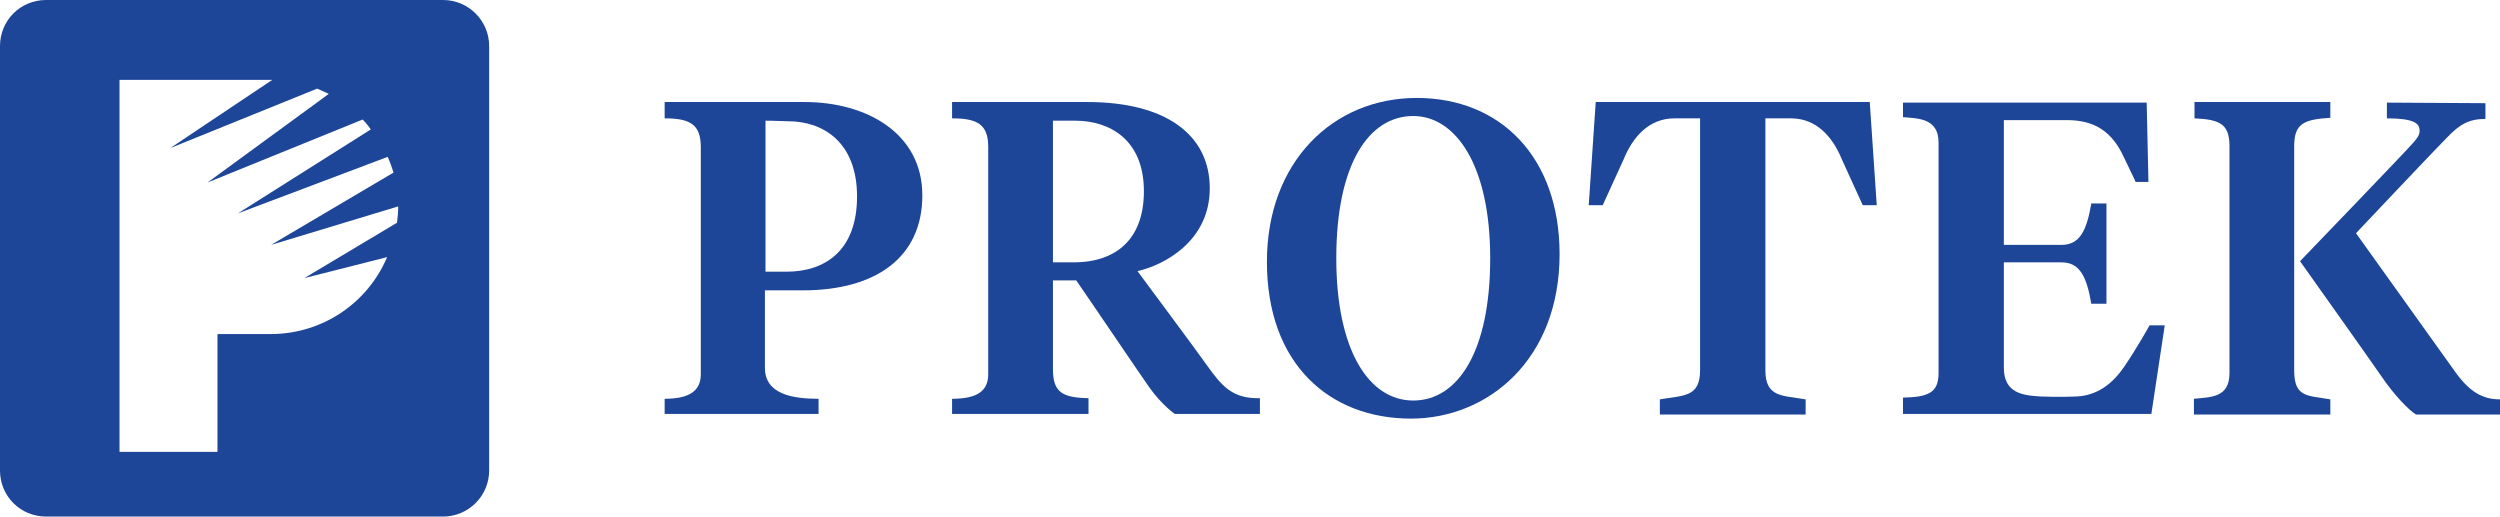 <?xml version="1.0" encoding="utf-8"?>
<!-- Generator: Adobe Illustrator 28.1.0, SVG Export Plug-In . SVG Version: 6.00 Build 0)  -->
<svg version="1.1" id="Layer_1" xmlns="http://www.w3.org/2000/svg" xmlns:xlink="http://www.w3.org/1999/xlink" x="0px" y="0px"
	 viewBox="0 0 428.8 88.6" style="enable-background:new 0 0 428.8 88.6;" xml:space="preserve">
<style type="text/css">
	.st0{fill:#1D4598;}
</style>
<g>
	<path class="st0" d="M66.4,44.1c-3.3,7.8-11,13.2-20,13.2h-9.1v20.2H20.5V13.7h9.9h6.9h9.1c0.1,0,0.2,0,0.3,0L29.2,25.4l25.2-10.2
		c0.7,0.3,1.3,0.6,2,0.9L35.6,31.3l26.6-10.8c0.5,0.5,1,1.1,1.4,1.7L40.8,36.6l25.7-9.7c0.4,0.9,0.7,1.8,1,2.7l-21,12.4l21.8-6.6v0
		c0,0.9-0.1,1.9-0.2,2.8l-15.9,9.5L66.4,44.1z M83.9,80.7V7.9C83.9,3.5,80.3,0,76,0H7.9C3.5,0,0,3.5,0,7.9v72.8
		c0,4.4,3.5,7.9,7.9,7.9H76C80.3,88.6,83.9,85.1,83.9,80.7z"/>
	<path class="st0" d="M120.2,64.2c0-2.4,0-35.1,0-39s-1.9-4.9-6.2-4.9v-2.8c0,0,13.3,0,24,0s20.2,5.4,20.2,16s-7.9,16.3-20.5,16.3
		c-3.4,0-6.5,0-6.5,0s0,8.9,0,13.3c0,4.5,4.7,5.3,9.2,5.3V71H114v-2.6C118.3,68.4,120.2,67,120.2,64.2z M131.3,20.7v25.9
		c0,0,0.9,0,3.6,0c6.6,0,12.1-3.6,12.1-12.9s-5.8-12.9-11.8-12.9C132.9,20.7,131.3,20.7,131.3,20.7z"/>
	<path class="st0" d="M184.4,20.7c6,0,11.8,3.3,11.8,12.1S190.8,45,184.2,45c-2.7,0-3.6,0-3.6,0V20.7
		C180.5,20.7,182.2,20.7,184.4,20.7z M206.9,62.5c-2.2-3.1-9.3-12.6-11.8-16c4.5-1,12.4-5.1,12.4-14.2c0-9.3-7.7-14.8-21-14.8
		c-10.8,0-23.2,0-23.2,0v2.8c4.3,0,6.2,1,6.2,4.9s0,36.6,0,39c0,2.8-1.8,4.2-6.2,4.2V71h23.4v-2.7c-4.5-0.1-6.1-1-6.1-5
		c0-4.4,0-15.2,0-15.2s1.7,0,4,0c2.3,3.3,10.6,15.6,12.5,18.3c2.2,3.1,4.4,4.6,4.4,4.6h14.6v-2.7C211.4,68.4,209.6,66.3,206.9,62.5z
		"/>
	<path class="st0" d="M242.4,68.7c-7.6,0-13.2-8.6-13.2-24.4c0-16.2,5.6-24.4,13.2-24.4c7.2,0,13.2,8.3,13.2,24.4
		S250,68.7,242.4,68.7z M267.5,43.6c0-16.6-10.1-26.8-24.5-26.8s-25.7,11-25.7,28.1c0,17.6,10.8,26.9,24.7,26.9
		C255.2,71.8,267.5,61.7,267.5,43.6z"/>
	<path class="st0" d="M297.2,71.1h12.5v-2.6c-4-0.7-6.9-0.3-6.9-5c0-3.8,0-43.2,0-43.2h4.4c4.3,0,7.1,3.1,8.7,7l3.6,7.9h2.4
		l-1.2-17.7h-23.5c0,0-23.5,0-23.5,0l-1.2,17.7h2.4l3.6-7.9c1.6-3.9,4.4-7,8.7-7h4.4c0,0,0,39.4,0,43.2c0,4.7-2.9,4.3-6.9,5v2.6
		H297.2"/>
	<g>
		<path class="st0" d="M366.4,31.3L366.4,31.3C366.4,31.3,366.4,31.3,366.4,31.3z"/>
		<path class="st0" d="M368.7,55.8c0,0-2.4,4.3-4.5,7.3c-2.1,3-4.7,4.7-7.9,4.9c-2.3,0.1-5.9,0.1-7.6-0.1c-3.3-0.3-5-1.6-5-4.9
			c0-1.4,0-9.4,0-18c2.5,0,8.1,0,9.9,0c3.1,0,4.3,2.4,5.1,7.1c1.1,0,2.6,0,2.6,0v-8.6v-8.6c0,0-1.5,0-2.6,0c-0.8,4.7-2,7.1-5.1,7.1
			c-1.7,0-7.4,0-9.9,0c0-10.7,0-21.4,0-21.4s6,0,10.8,0s7.8,2,9.8,6.4c1.9,3.9,2,4.2,2,4.2h2.2l-0.3-13.6h-41.8l0,2.5
			c2.4,0.2,6.1,0.1,6.1,4.3c0,2.2,0,36.2,0,39.6c0,3.4-1.8,4.1-6.1,4.2V71H369l2.3-15.2H368.7z"/>
	</g>
	<g>
		<path class="st0" d="M387.6,71.1h-11.3v-2.7c3-0.3,6.1-0.2,6.1-4.4c0-3.8,0-39,0-39c0-3.9-1.9-4.5-6-4.7v-2.8h23.3v2.7
			c-4.6,0.3-6.2,1-6.2,4.9c0,0,0,34.6,0,38.4c0,4.7,2.2,4.3,6.2,5v2.6H388"/>
		<path class="st0" d="M409.4,17.6v2.7c4.7,0,5.5,0.9,5.6,1.9c0.1,0.9-0.4,1.5-1.1,2.3c-0.7,0.9-19.4,20.3-19.4,20.3
			s11.8,16.6,14,19.8c2.1,3.1,4.7,5.8,5.9,6.5c1.7,0,14.4,0,14.4,0v-2.6c-3,0-5.2-1.3-7.6-4.6c-2.3-3.2-17.1-23.9-17.1-23.9
			s13.6-14.4,15.6-16.4c2.2-2.3,3.8-3.2,6.6-3.2v-2.7L409.4,17.6z"/>
	</g>
</g>
</svg>
